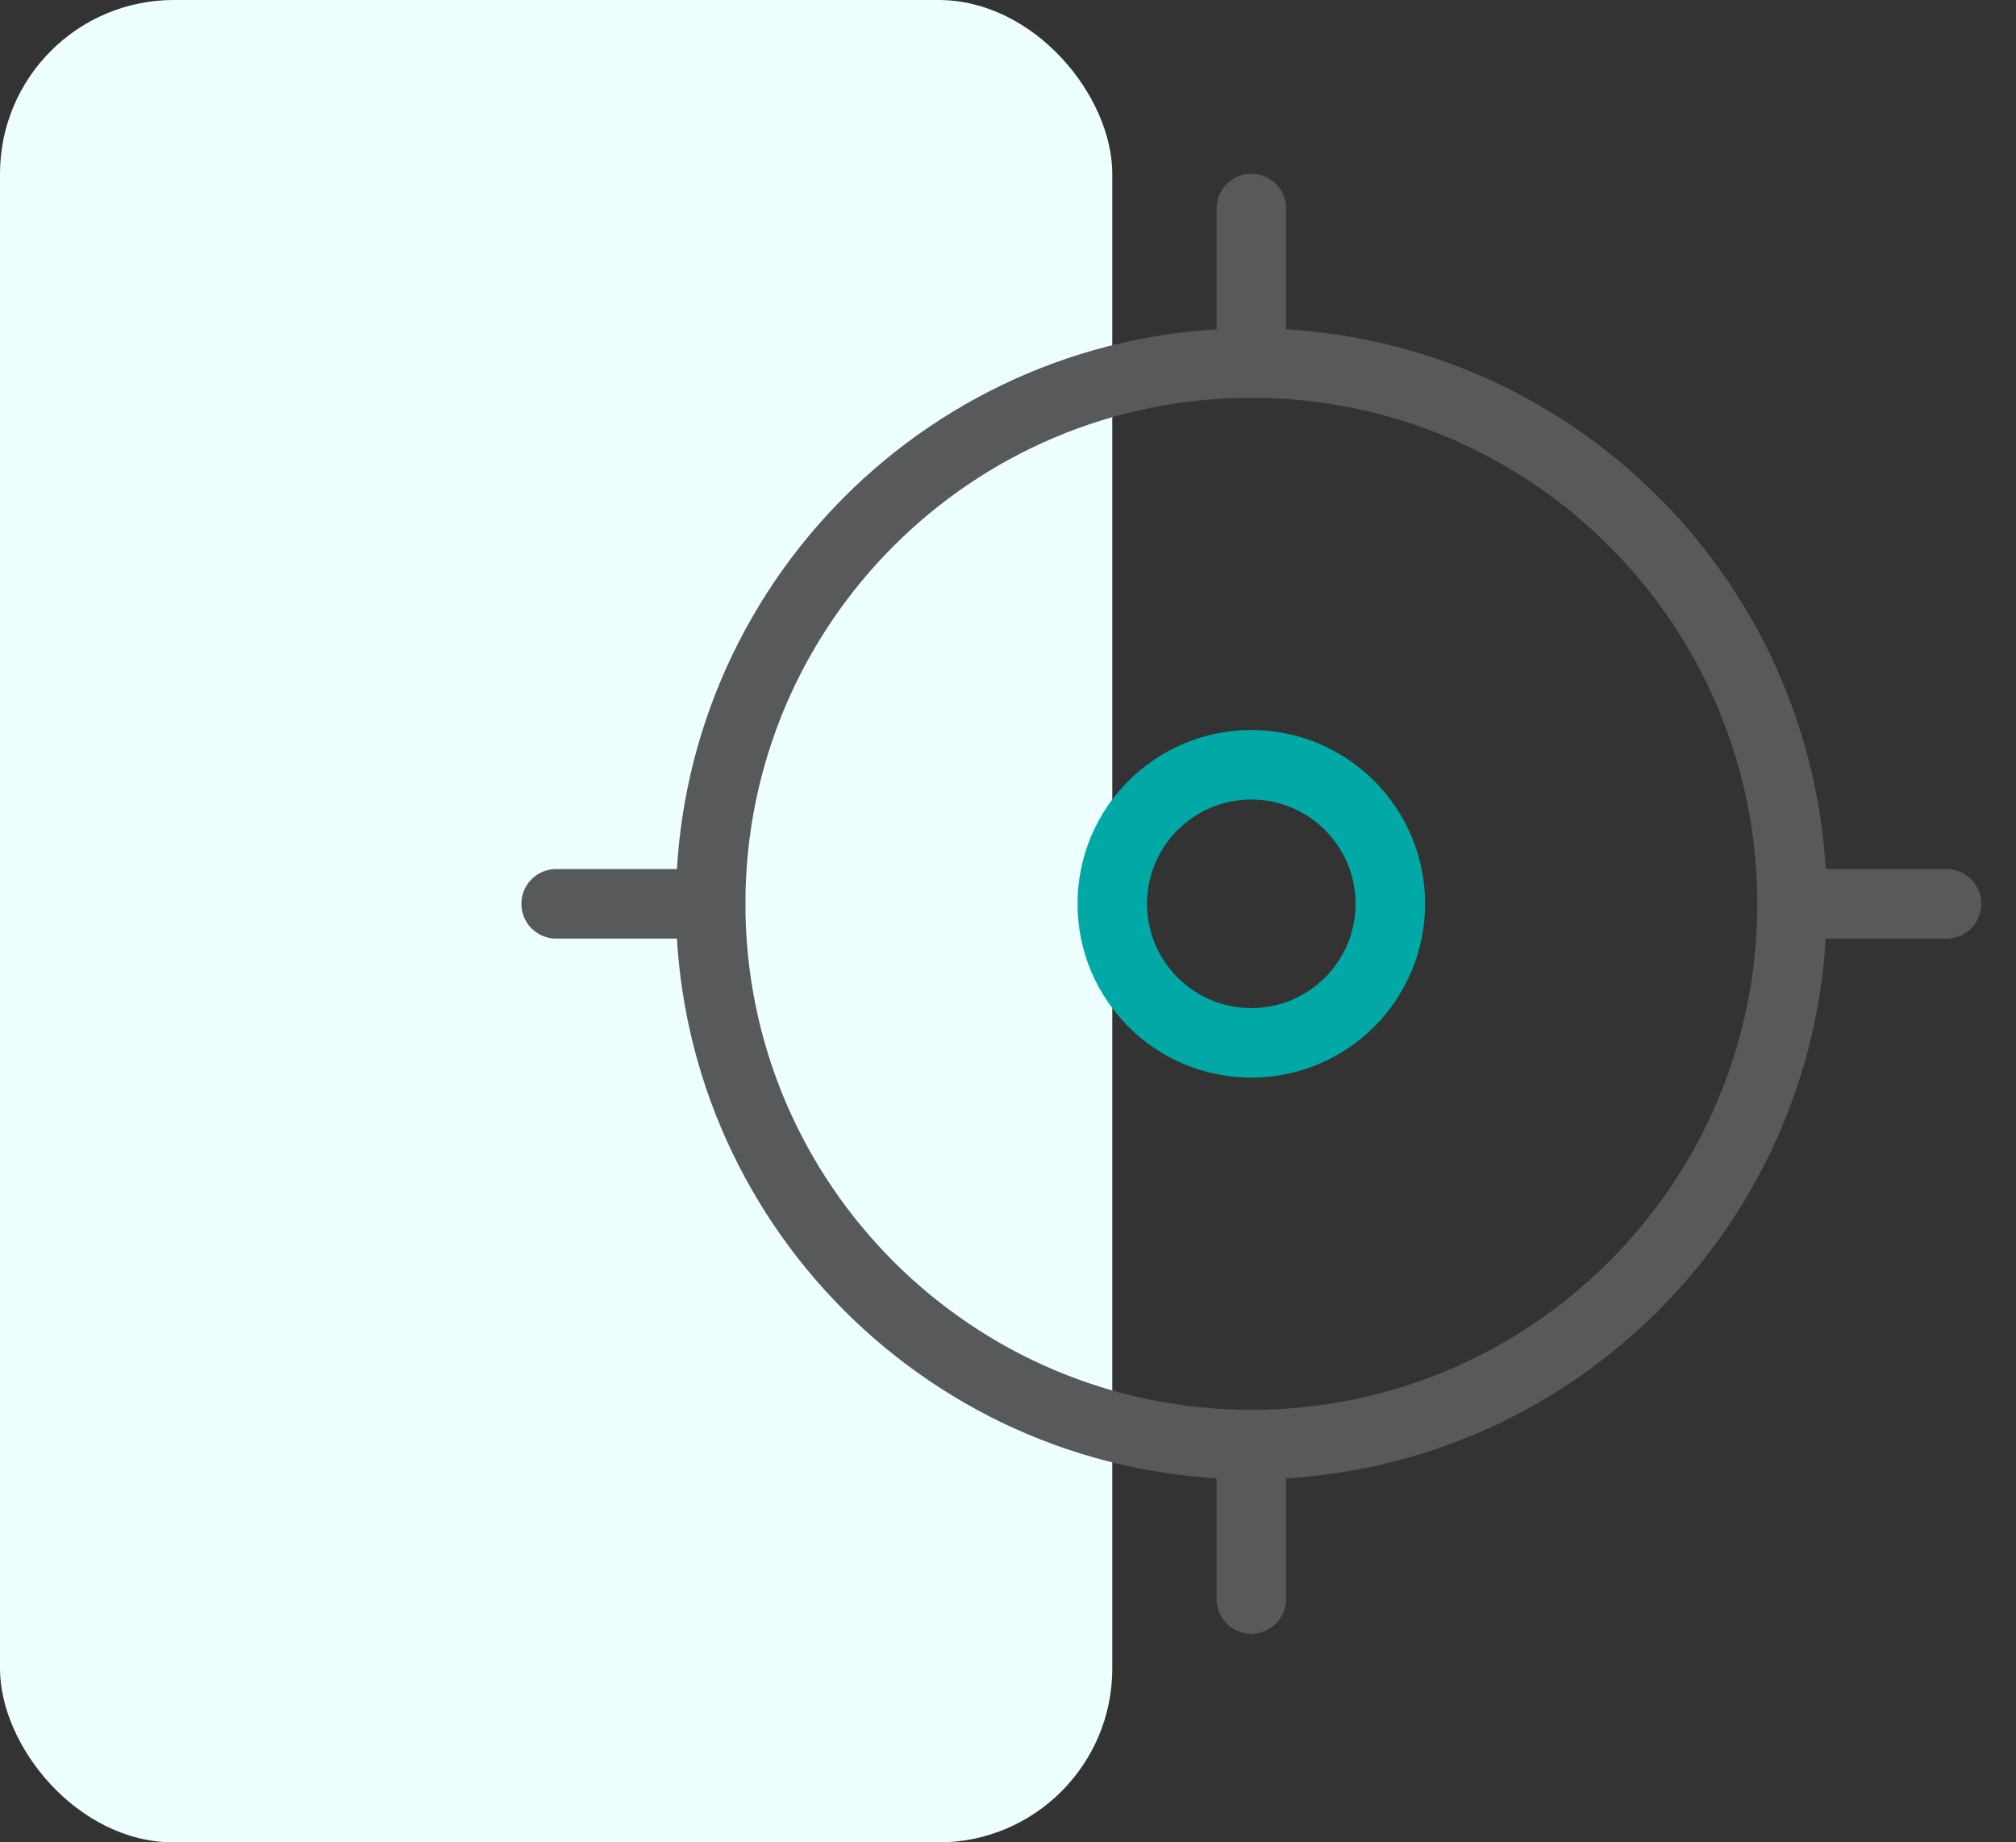 <svg width="58" height="53" viewBox="0 0 58 53" fill="none" xmlns="http://www.w3.org/2000/svg">
<rect x="0" y="0" width="58" height="53" fill="#333333" stroke="none"/>
<rect width="32" height="53" rx="5" fill="#EDFFFF"/>
<path d="M36 30C38.209 30 40 28.209 40 26C40 23.791 38.209 22 36 22C33.791 22 32 23.791 32 26C32 28.209 33.791 30 36 30Z" stroke="#00A9A5" stroke-width="2" stroke-linecap="round" stroke-linejoin="round"/>
<path d="M36 6V10.444" stroke="#58595B" stroke-width="2" stroke-linecap="round" stroke-linejoin="round"/>
<path d="M16 26H20.444" stroke="#58595B" stroke-width="2" stroke-linecap="round" stroke-linejoin="round"/>
<path d="M36 41.556V46" stroke="#58595B" stroke-width="2" stroke-linecap="round" stroke-linejoin="round"/>
<path d="M51.557 26H56.001" stroke="#58595B" stroke-width="2" stroke-linecap="round" stroke-linejoin="round"/>
<path d="M36.001 41.556C44.592 41.556 51.556 34.591 51.556 26C51.556 17.409 44.592 10.444 36.001 10.444C27.41 10.444 20.445 17.409 20.445 26C20.445 34.591 27.41 41.556 36.001 41.556Z" stroke="#58595B" stroke-width="2" stroke-linecap="round" stroke-linejoin="round"/>
</svg>
